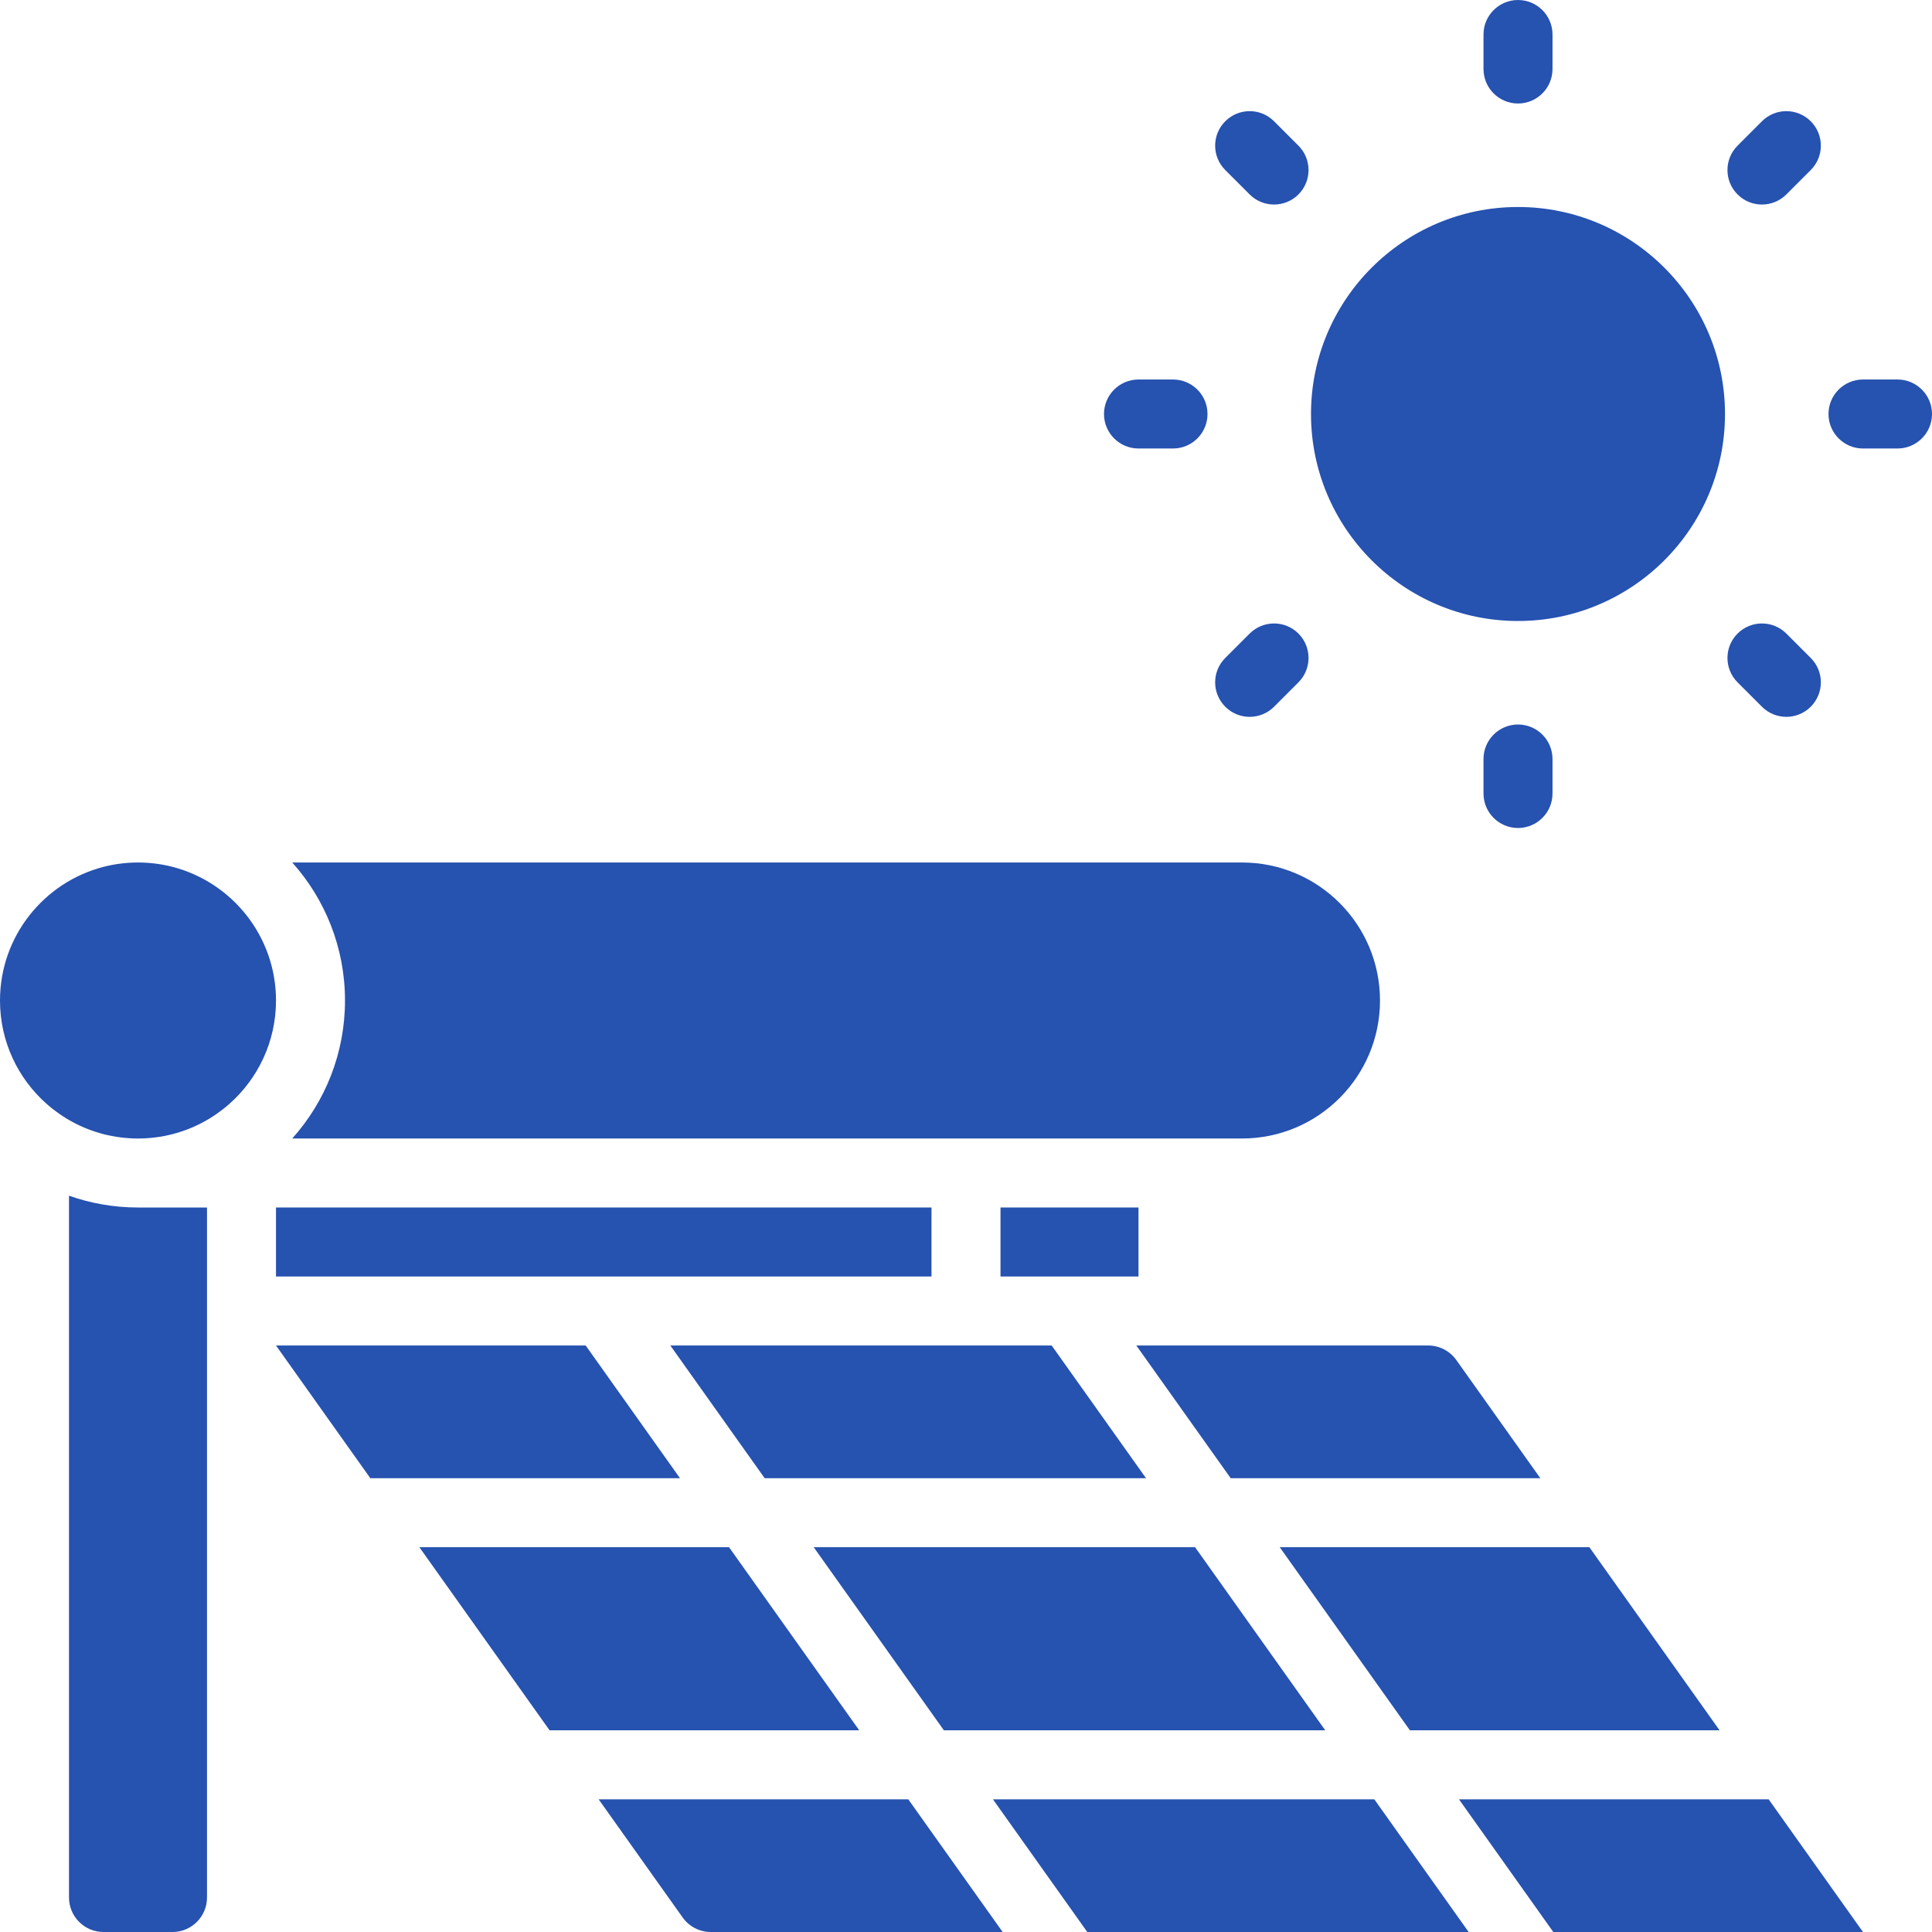 <svg width="56" height="56" viewBox="0 0 56 56" fill="none" xmlns="http://www.w3.org/2000/svg">
<path fill-rule="evenodd" clip-rule="evenodd" d="M28 33H36C38.208 33 40 31.208 40 29C40 26.792 38.208 25 36 25H8.471C9.421 26.062 10 27.464 10 29C10 30.536 9.422 31.938 8.471 32.999L28 33Z" fill="#2652B0"/>
<path fill-rule="evenodd" clip-rule="evenodd" d="M44.647 42.846L42.212 39.421C42.024 39.157 41.721 39 41.397 39H32.937L35.672 42.846H44.647Z" fill="#2652B0"/>
<path fill-rule="evenodd" clip-rule="evenodd" d="M17.352 52.154L19.787 55.579C19.974 55.843 20.278 56 20.602 56H29.062L26.327 52.154H17.352Z" fill="#2652B0"/>
<path d="M27 35H8V37H27V35Z" fill="#2652B0"/>
<path fill-rule="evenodd" clip-rule="evenodd" d="M2 34.658V55C2 55.552 2.448 56 3 56H5C5.552 56 6 55.552 6 55V35H4C3.299 35 2.626 34.879 2 34.658Z" fill="#2652B0"/>
<path fill-rule="evenodd" clip-rule="evenodd" d="M30.483 39H19.43L22.164 42.846H33.218L30.483 39Z" fill="#2652B0"/>
<path fill-rule="evenodd" clip-rule="evenodd" d="M45.023 56H53.999L51.265 52.154H42.289L45.023 56Z" fill="#2652B0"/>
<path fill-rule="evenodd" clip-rule="evenodd" d="M31.515 56H42.569L39.835 52.154H28.781L31.515 56Z" fill="#2652B0"/>
<path fill-rule="evenodd" clip-rule="evenodd" d="M12.156 44.847L15.93 50.154H24.905L21.132 44.847H12.156Z" fill="#2652B0"/>
<path fill-rule="evenodd" clip-rule="evenodd" d="M8 39L10.734 42.846H19.71L16.976 39H8Z" fill="#2652B0"/>
<path d="M33 35H29V37H33V35Z" fill="#2652B0"/>
<path fill-rule="evenodd" clip-rule="evenodd" d="M3 25.126C1.276 25.571 0 27.138 0 29C0 30.194 0.524 31.266 1.354 31.999C1.82 32.41 2.381 32.714 3 32.874C3.32 32.956 3.655 33 4 33C4.345 33 4.68 32.956 5 32.874C5.619 32.714 6.18 32.41 6.646 31.999C7.476 31.266 8 30.194 8 29C8 27.138 6.724 25.571 5 25.126C4.68 25.044 4.345 25 4 25C3.655 25 3.32 25.044 3 25.126Z" fill="#2652B0"/>
<path fill-rule="evenodd" clip-rule="evenodd" d="M23.586 44.847L27.359 50.154H38.413L34.64 44.847H23.586Z" fill="#2652B0"/>
<path fill-rule="evenodd" clip-rule="evenodd" d="M49.843 50.154L46.069 44.847H37.094L40.867 50.154H49.843Z" fill="#2652B0"/>
<path fill-rule="evenodd" clip-rule="evenodd" d="M44 6C47.311 6 50 8.689 50 12C50 15.311 47.311 18 44 18C40.689 18 38 15.311 38 12C38 8.689 40.689 6 44 6Z" fill="#2652B0"/>
<path fill-rule="evenodd" clip-rule="evenodd" d="M43 1C43 0.448 43.448 0 44 0C44.552 0 45 0.448 45 1V2C45 2.552 44.552 3 44 3C43.448 3 43 2.552 43 2V1Z" fill="#2652B0"/>
<path fill-rule="evenodd" clip-rule="evenodd" d="M51.071 3.515C51.461 3.124 52.095 3.124 52.485 3.515C52.876 3.905 52.876 4.539 52.485 4.929L51.778 5.636C51.388 6.026 50.754 6.026 50.364 5.636C49.974 5.246 49.974 4.612 50.364 4.222L51.071 3.515Z" fill="#2652B0"/>
<path fill-rule="evenodd" clip-rule="evenodd" d="M55 11C55.552 11 56 11.448 56 12C56 12.552 55.552 13 55 13H54C53.448 13 53 12.552 53 12C53 11.448 53.448 11 54 11H55Z" fill="#2652B0"/>
<path fill-rule="evenodd" clip-rule="evenodd" d="M52.485 19.071C52.876 19.461 52.876 20.095 52.485 20.485C52.095 20.876 51.461 20.876 51.071 20.485L50.364 19.778C49.974 19.388 49.974 18.754 50.364 18.364C50.754 17.974 51.388 17.974 51.778 18.364L52.485 19.071Z" fill="#2652B0"/>
<path fill-rule="evenodd" clip-rule="evenodd" d="M45 23C45 23.552 44.552 24 44 24C43.448 24 43 23.552 43 23V22C43 21.448 43.448 21 44 21C44.552 21 45 21.448 45 22V23Z" fill="#2652B0"/>
<path fill-rule="evenodd" clip-rule="evenodd" d="M36.929 20.485C36.539 20.876 35.905 20.876 35.515 20.485C35.124 20.095 35.124 19.461 35.515 19.071L36.222 18.364C36.612 17.974 37.246 17.974 37.636 18.364C38.026 18.754 38.026 19.388 37.636 19.778L36.929 20.485Z" fill="#2652B0"/>
<path fill-rule="evenodd" clip-rule="evenodd" d="M33 13C32.448 13 32 12.552 32 12C32 11.448 32.448 11 33 11H34C34.552 11 35 11.448 35 12C35 12.552 34.552 13 34 13H33Z" fill="#2652B0"/>
<path fill-rule="evenodd" clip-rule="evenodd" d="M35.515 4.929C35.124 4.539 35.124 3.905 35.515 3.515C35.905 3.124 36.539 3.124 36.929 3.515L37.636 4.222C38.026 4.612 38.026 5.246 37.636 5.636C37.246 6.026 36.612 6.026 36.222 5.636L35.515 4.929Z" fill="#2652B0"/>
</svg>
